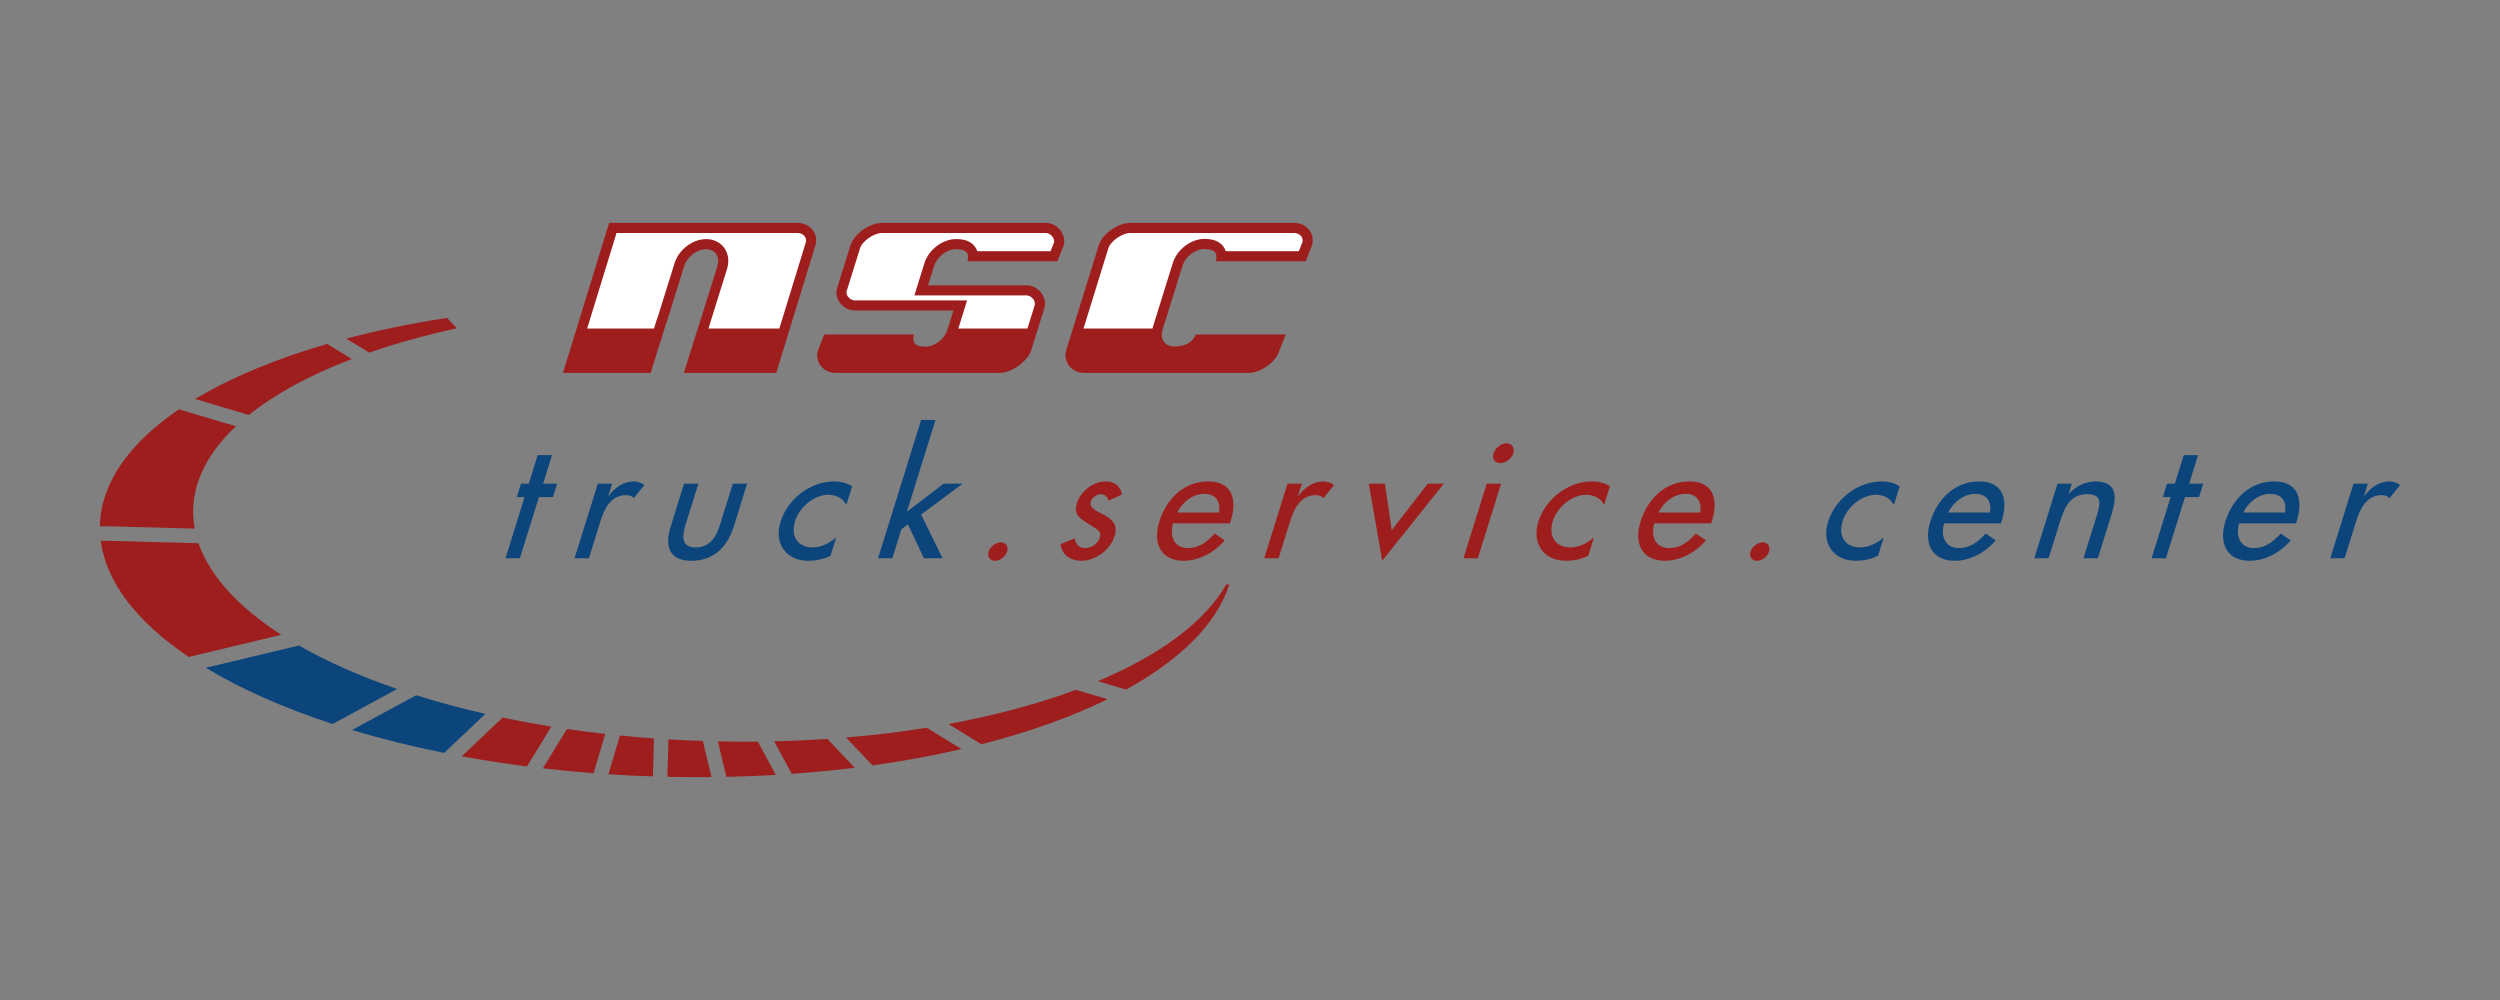 <?xml version="1.0" encoding="UTF-8"?>
<svg xmlns="http://www.w3.org/2000/svg" xmlns:xlink="http://www.w3.org/1999/xlink" version="1.1" id="Ebene_1" x="0px" y="0px" width="283.46px" height="113.39px" viewBox="0 0 283.46 113.39" xml:space="preserve">
<rect x="0" y="0" width="283.46" height="113.39" fill="#808080" stroke="none"/>
<g>
	<path fill="#9E1E1E" d="M90.437,25.272H69.062l-5.229,17.013h9.945l1.774-5.691c0.029-0.093,0.065-0.185,0.106-0.273l1.918-6.153   c0.328-1.057,1.439-1.913,2.479-1.913s1.614,0.856,1.284,1.913l-2.251,7.224c-0.029,0.094-0.066,0.184-0.106,0.274l-1.44,4.62   h0.065h10.406l4.44-14.461C92.851,26.53,91.858,25.272,90.437,25.272z"></path>
	<path fill="#9E1E1E" d="M146.738,25.272h-18.566c-1.423,0-3.2,1.258-3.597,2.552l-3.688,11.909   c-0.355,1.259,0.559,2.552,2.055,2.552h18.566c1.498,0,3.205-1.293,3.562-2.552l0.714-1.802H135.56   c-0.348,1.033-1.432,1.352-2.453,1.352c-1.04,0-1.615-0.857-1.285-1.913l2.252-7.225c0.328-1.058,1.439-1.913,2.478-1.913   c1.025,0,1.603,0.354,1.3,1.393h10.195l0.711-1.801C149.151,26.53,148.161,25.272,146.738,25.272z"></path>
	<path fill-rule="evenodd" clip-rule="evenodd" fill="#9E1E1E" d="M118.587,25.272h-18.566c-1.422,0-3.199,1.258-3.598,2.552   l-1.506,4.832c-0.393,1.259,0.708,2.551,2.018,2.551h7.404h2.814h0.949l-0.68,2.184c-0.33,1.057-1.44,1.913-2.479,1.913   c-1.029,0-1.607-0.328-1.299-1.372h-5.188h-5.006l-0.715,1.802c-0.355,1.259,0.557,2.552,2.054,2.552h18.567   c1.385,0,3.218-1.396,3.56-2.552l1.507-4.832c0.346-1.19-0.707-2.552-2.018-2.552h-7.414h-2.805h-0.959l0.682-2.183   c0.329-1.058,1.438-1.914,2.478-1.914c1.019,0,1.594,0.346,1.306,1.372h3.686h6.514l0.711-1.801   C120.951,26.632,119.897,25.272,118.587,25.272z"></path>
	<path fill="#FFFFFF" d="M74.152,37.25l0.309-0.986c0.032-0.107,0.073-0.216,0.126-0.336l1.897-6.091   c0.477-1.53,2.05-2.728,3.583-2.728c0.84,0,1.584,0.357,2.041,0.981c0.479,0.654,0.598,1.53,0.324,2.407l-2.105,6.752h8.039   l2.993-9.751c0.102-0.331-0.03-0.578-0.116-0.698c-0.18-0.243-0.479-0.384-0.819-0.384H69.905l-3.33,10.833H74.152z"></path>
	<path fill="#FFFFFF" d="M96.946,34.063h7.404h2.815h0.948h1.539l-0.458,1.476l-0.534,1.711h7.835l0.831-2.665   c0.055-0.199-0.012-0.45-0.178-0.673c-0.192-0.258-0.481-0.418-0.755-0.418h-7.413h-2.806h-0.958h-1.539l0.459-1.476l0.68-2.183   c0.478-1.529,2.051-2.727,3.584-2.727c0.369,0,1.493,0,2.133,0.844c0.103,0.136,0.204,0.311,0.277,0.528h2.58h5.727l0.396-1.002   c0.041-0.195-0.025-0.433-0.185-0.645c-0.192-0.258-0.482-0.418-0.755-0.418h-18.566c-0.915,0-2.242,0.923-2.491,1.733   l-1.508,4.836c-0.087,0.281,0.05,0.528,0.139,0.651C96.341,33.899,96.647,34.063,96.946,34.063z"></path>
	<path fill="#FFFFFF" d="M130.675,37.25c0.016-0.07,0.031-0.142,0.055-0.212l2.25-7.223c0.479-1.529,2.051-2.729,3.584-2.729   c0.994,0,1.715,0.286,2.139,0.854c0.104,0.139,0.205,0.318,0.277,0.541h8.291l0.4-1.017c0.084-0.314-0.041-0.549-0.125-0.664   c-0.179-0.243-0.479-0.384-0.82-0.384H128.16c-0.915,0-2.243,0.923-2.491,1.733l-2.817,9.1H130.675z"></path>
	<g>
		<path fill="#9E1E1E" d="M68.626,83.219c-1.469-0.164-2.916-0.353-4.342-0.562l-2.738,4.463c1.889,0.218,3.809,0.402,5.758,0.55    L68.626,83.219z"></path>
		<path fill="#9E1E1E" d="M62.521,82.386c-1.893-0.304-3.74-0.645-5.541-1.021l-4.629,4.387c2.398,0.442,4.867,0.826,7.398,1.149    L62.521,82.386z"></path>
		<path fill="#9E1E1E" d="M74.146,83.726c-1.299-0.094-2.584-0.204-3.855-0.332l-1.305,4.396c1.664,0.108,3.346,0.188,5.045,0.244    L74.146,83.726z"></path>
		<path fill="#9E1E1E" d="M79.691,84.014c-1.312-0.044-2.612-0.102-3.902-0.18l-0.114,4.245c1.681,0.037,3.348,0.048,4.998,0.031    L79.691,84.014z"></path>
		<path fill="#0C457C" d="M37.715,82.087l7.317-3.967c-4.193-1.441-7.941-3.1-11.138-4.93l-10.562,2.527    C27.323,78.126,32.181,80.279,37.715,82.087z"></path>
		<path fill="#0C457C" d="M55.033,80.941c-2.744-0.624-5.366-1.333-7.849-2.113l-7.28,3.944c3.282,0.988,6.78,1.861,10.456,2.598    L55.033,80.941z"></path>
		<path fill="#9E1E1E" d="M139.036,66.259c-2.414,4.258-7.531,8.018-14.562,10.975l3.21,0.952c6.127-3.373,10.259-7.437,11.7-11.917    L139.036,66.259z"></path>
		<path fill="#9E1E1E" d="M85.924,84.087c-1.495,0.016-3.005,0.006-4.528-0.026l0.963,4.023c1.896-0.04,3.767-0.114,5.612-0.224    L85.924,84.087z"></path>
		<path fill="#9E1E1E" d="M28.226,47.051c2.99-2.403,6.947-4.545,11.658-6.348l-2.787-1.709c-5.835,1.691-10.904,3.805-14.967,6.247    L28.226,47.051z"></path>
		<path fill="#9E1E1E" d="M41.856,39.984c3.053-1.062,6.387-1.987,9.95-2.759l-1.12-1.181c-4.032,0.618-7.856,1.407-11.422,2.349    L41.856,39.984z"></path>
		<path fill="#9E1E1E" d="M105.075,82.514c-2.934,0.472-5.99,0.843-9.147,1.107l2.999,3.165c3.524-0.493,6.898-1.114,10.092-1.853    L105.075,82.514z"></path>
		<path fill="#9E1E1E" d="M93.812,83.782c-1.977,0.134-3.99,0.226-6.034,0.272l2,3.688c2.433-0.173,4.811-0.405,7.132-0.691    L93.812,83.782z"></path>
		<path fill="#9E1E1E" d="M121.993,78.214c-4.271,1.586-9.143,2.897-14.461,3.877l3.74,2.296c5.398-1.381,10.225-3.106,14.309-5.108    L121.993,78.214z"></path>
		<g>
			<path fill="#9E1E1E" d="M12.162,59.685v-0.014l0.494,0.014l0,0l0,0l9.423,0.252c-0.133-0.723-0.195-1.452-0.174-2.188     c0.09-3.383,1.813-6.561,4.849-9.416l-6.462-1.92c-5.576,3.791-8.832,8.277-8.963,13.154c-0.001,0.04,0.002,0.078,0.002,0.118     H12.162z"></path>
			<path fill="#9E1E1E" d="M22.511,61.596l-10.25-0.275h-0.835c0.608,4.758,4.181,9.26,9.977,13.168l10.493-2.513     C27.083,68.874,23.8,65.344,22.511,61.596z"></path>
		</g>
	</g>
	<g>
		<path fill="#0C457C" d="M58.946,63.296h-1.627l2.162-6.939h-0.885l0.475-1.518h0.885l1.008-3.234h1.626l-1.009,3.234h1.59    l-0.473,1.518h-1.59L58.946,63.296z"></path>
		<path fill="#0C457C" d="M68.979,56.212h0.055c0.708-0.994,1.735-1.626,2.819-1.626c0.47,0,0.889,0.163,1.208,0.416l-1.203,1.482    c-0.21-0.253-0.507-0.343-0.886-0.343c-1.754,0-2.477,1.626-2.904,3l-1.297,4.156h-1.625l2.637-8.457h1.625L68.979,56.212z"></path>
		<path fill="#0C457C" d="M79.185,54.839l-1.459,4.681c-0.422,1.354-0.451,2.548,1.157,2.548c1.607,0,2.323-1.193,2.745-2.548    l1.459-4.681h1.627L83.198,59.7c-0.721,2.312-2.296,3.885-4.789,3.885s-3.086-1.572-2.365-3.885l1.516-4.861H79.185z"></path>
		<path fill="#0C457C" d="M95.964,57.243c-0.42-0.742-1.091-1.139-2.066-1.139c-1.59,0-3.258,1.409-3.742,2.963    c-0.541,1.735,0.275,3,1.992,3c0.939,0,1.833-0.434,2.662-1.121l-0.648,2.078c-0.865,0.398-1.656,0.561-2.506,0.561    c-2.492,0-3.938-1.915-3.148-4.445c0.817-2.62,3.443-4.554,6.045-4.554c0.759,0,1.533,0.181,2.065,0.561L95.964,57.243z"></path>
		<path fill="#0C457C" d="M102.826,58.02l4.171-3.181h2.15l-4.707,3.506l2.432,4.951h-2.113l-1.818-3.849l-0.733,0.56l-1.026,3.289    h-1.625l4.89-15.685h1.626L102.826,58.02z"></path>
		<path fill="#9E1E1E" d="M114.194,62.538c-0.18,0.578-0.797,1.047-1.375,1.047s-0.9-0.469-0.721-1.047    c0.175-0.561,0.797-1.049,1.375-1.049S114.369,61.978,114.194,62.538z"></path>
		<path fill="#9E1E1E" d="M125.679,56.772c-0.07-0.416-0.383-0.741-0.854-0.741c-0.451,0-0.997,0.361-1.145,0.831    c-0.23,0.741,0.644,1.065,1.496,1.519c0.854,0.451,1.619,1.065,1.202,2.402c-0.501,1.608-2.21,2.801-3.782,2.801    c-1.229,0-2.254-0.705-2.334-1.896l1.588-0.633c0.146,0.633,0.42,1.084,1.197,1.084c0.686,0,1.429-0.47,1.654-1.193    c0.141-0.451-0.008-0.668-0.309-0.921l-1.325-0.849c-0.782-0.506-1.321-0.977-0.961-2.133c0.428-1.374,1.886-2.458,3.259-2.458    c1.03,0,1.687,0.561,1.852,1.482L125.679,56.772z"></path>
		<path fill="#9E1E1E" d="M133.011,59.339c-0.432,1.445,0.121,2.801,1.674,2.801c1.248,0,2.113-0.633,3.043-1.645l1.131,0.777    c-1.251,1.463-2.998,2.312-4.642,2.312c-2.583,0-3.547-1.951-2.769-4.445c0.811-2.602,2.81-4.554,5.538-4.554    c2.691,0,3.337,1.988,2.554,4.5l-0.078,0.253H133.011z M138.219,58.11c0.195-1.266-0.371-2.115-1.672-2.115    c-1.265,0-2.485,0.903-3.062,2.115H138.219z"></path>
		<path fill="#9E1E1E" d="M147.18,56.212h0.054c0.708-0.994,1.735-1.626,2.819-1.626c0.47,0,0.89,0.163,1.208,0.416l-1.203,1.482    c-0.209-0.253-0.508-0.343-0.887-0.343c-1.752,0-2.476,1.626-2.904,3l-1.295,4.156h-1.627l2.637-8.457h1.627L147.18,56.212z"></path>
		<path fill="#9E1E1E" d="M157.8,60.116l4.083-5.277h1.826l-6.991,8.746l-1.519-8.746h1.824L157.8,60.116z"></path>
		<path fill="#9E1E1E" d="M167.562,63.296h-1.626l2.637-8.457h1.627L167.562,63.296z M171.576,51.406    c-0.192,0.614-0.85,1.103-1.464,1.103s-0.969-0.488-0.776-1.103c0.197-0.632,0.86-1.138,1.475-1.138    S171.773,50.773,171.576,51.406z"></path>
		<path fill="#9E1E1E" d="M181.882,57.243c-0.42-0.742-1.091-1.139-2.066-1.139c-1.59,0-3.258,1.409-3.742,2.963    c-0.541,1.735,0.275,3,1.992,3c0.939,0,1.833-0.434,2.661-1.121l-0.647,2.078c-0.864,0.398-1.656,0.561-2.506,0.561    c-2.492,0-3.938-1.915-3.147-4.445c0.816-2.62,3.442-4.554,6.044-4.554c0.759,0,1.533,0.181,2.065,0.561L181.882,57.243z"></path>
		<path fill="#9E1E1E" d="M187.572,59.339c-0.432,1.445,0.121,2.801,1.676,2.801c1.246,0,2.111-0.633,3.041-1.645l1.131,0.777    c-1.251,1.463-2.997,2.312-4.642,2.312c-2.584,0-3.547-1.951-2.769-4.445c0.811-2.602,2.81-4.554,5.538-4.554    c2.691,0,3.337,1.988,2.554,4.5l-0.078,0.253H187.572z M192.78,58.11c0.195-1.266-0.371-2.115-1.672-2.115    c-1.265,0-2.485,0.903-3.062,2.115H192.78z"></path>
		<path fill="#9E1E1E" d="M200.582,62.538c-0.18,0.578-0.796,1.047-1.374,1.047s-0.901-0.469-0.722-1.047    c0.175-0.561,0.797-1.049,1.375-1.049S200.757,61.978,200.582,62.538z"></path>
		<path fill="#0C457C" d="M214.737,57.243c-0.42-0.742-1.091-1.139-2.066-1.139c-1.59,0-3.258,1.409-3.742,2.963    c-0.541,1.735,0.275,3,1.992,3c0.939,0,1.833-0.434,2.661-1.121l-0.647,2.078c-0.864,0.398-1.656,0.561-2.506,0.561    c-2.492,0-3.938-1.915-3.147-4.445c0.816-2.62,3.442-4.554,6.044-4.554c0.759,0,1.533,0.181,2.065,0.561L214.737,57.243z"></path>
		<path fill="#0C457C" d="M220.43,59.339c-0.433,1.445,0.121,2.801,1.674,2.801c1.247,0,2.112-0.633,3.042-1.645l1.132,0.777    c-1.252,1.463-2.999,2.312-4.643,2.312c-2.583,0-3.547-1.951-2.769-4.445c0.811-2.602,2.81-4.554,5.538-4.554    c2.691,0,3.337,1.988,2.554,4.5l-0.079,0.253H220.43z M225.637,58.11c0.195-1.266-0.371-2.115-1.672-2.115    c-1.265,0-2.485,0.903-3.062,2.115H225.637z"></path>
		<path fill="#0C457C" d="M234.562,55.978h0.036c0.788-0.903,1.951-1.392,2.98-1.392c2.385,0,2.498,1.608,1.855,3.669l-1.572,5.041    h-1.625l1.51-4.842c0.451-1.447,0.557-2.422-1.105-2.422c-2.096,0-2.671,1.844-3.149,3.379l-1.212,3.885h-1.626l2.638-8.457h1.625    L234.562,55.978z"></path>
		<path fill="#0C457C" d="M245.582,63.296h-1.627l2.164-6.939h-0.885l0.473-1.518h0.885l1.009-3.234h1.626l-1.008,3.234h1.59    l-0.473,1.518h-1.59L245.582,63.296z"></path>
		<path fill="#0C457C" d="M253.881,59.339c-0.432,1.445,0.121,2.801,1.676,2.801c1.246,0,2.111-0.633,3.041-1.645l1.131,0.777    c-1.251,1.463-2.997,2.312-4.642,2.312c-2.584,0-3.547-1.951-2.769-4.445c0.811-2.602,2.81-4.554,5.538-4.554    c2.691,0,3.337,1.988,2.554,4.5l-0.078,0.253H253.881z M259.089,58.11c0.195-1.266-0.371-2.115-1.672-2.115    c-1.265,0-2.485,0.903-3.062,2.115H259.089z"></path>
		<path fill="#0C457C" d="M268.049,56.212h0.055c0.708-0.994,1.735-1.626,2.819-1.626c0.47,0,0.89,0.163,1.208,0.416l-1.203,1.482    c-0.209-0.253-0.507-0.343-0.886-0.343c-1.753,0-2.477,1.626-2.904,3l-1.297,4.156h-1.626l2.637-8.457h1.627L268.049,56.212z"></path>
	</g>
</g>
</svg>
